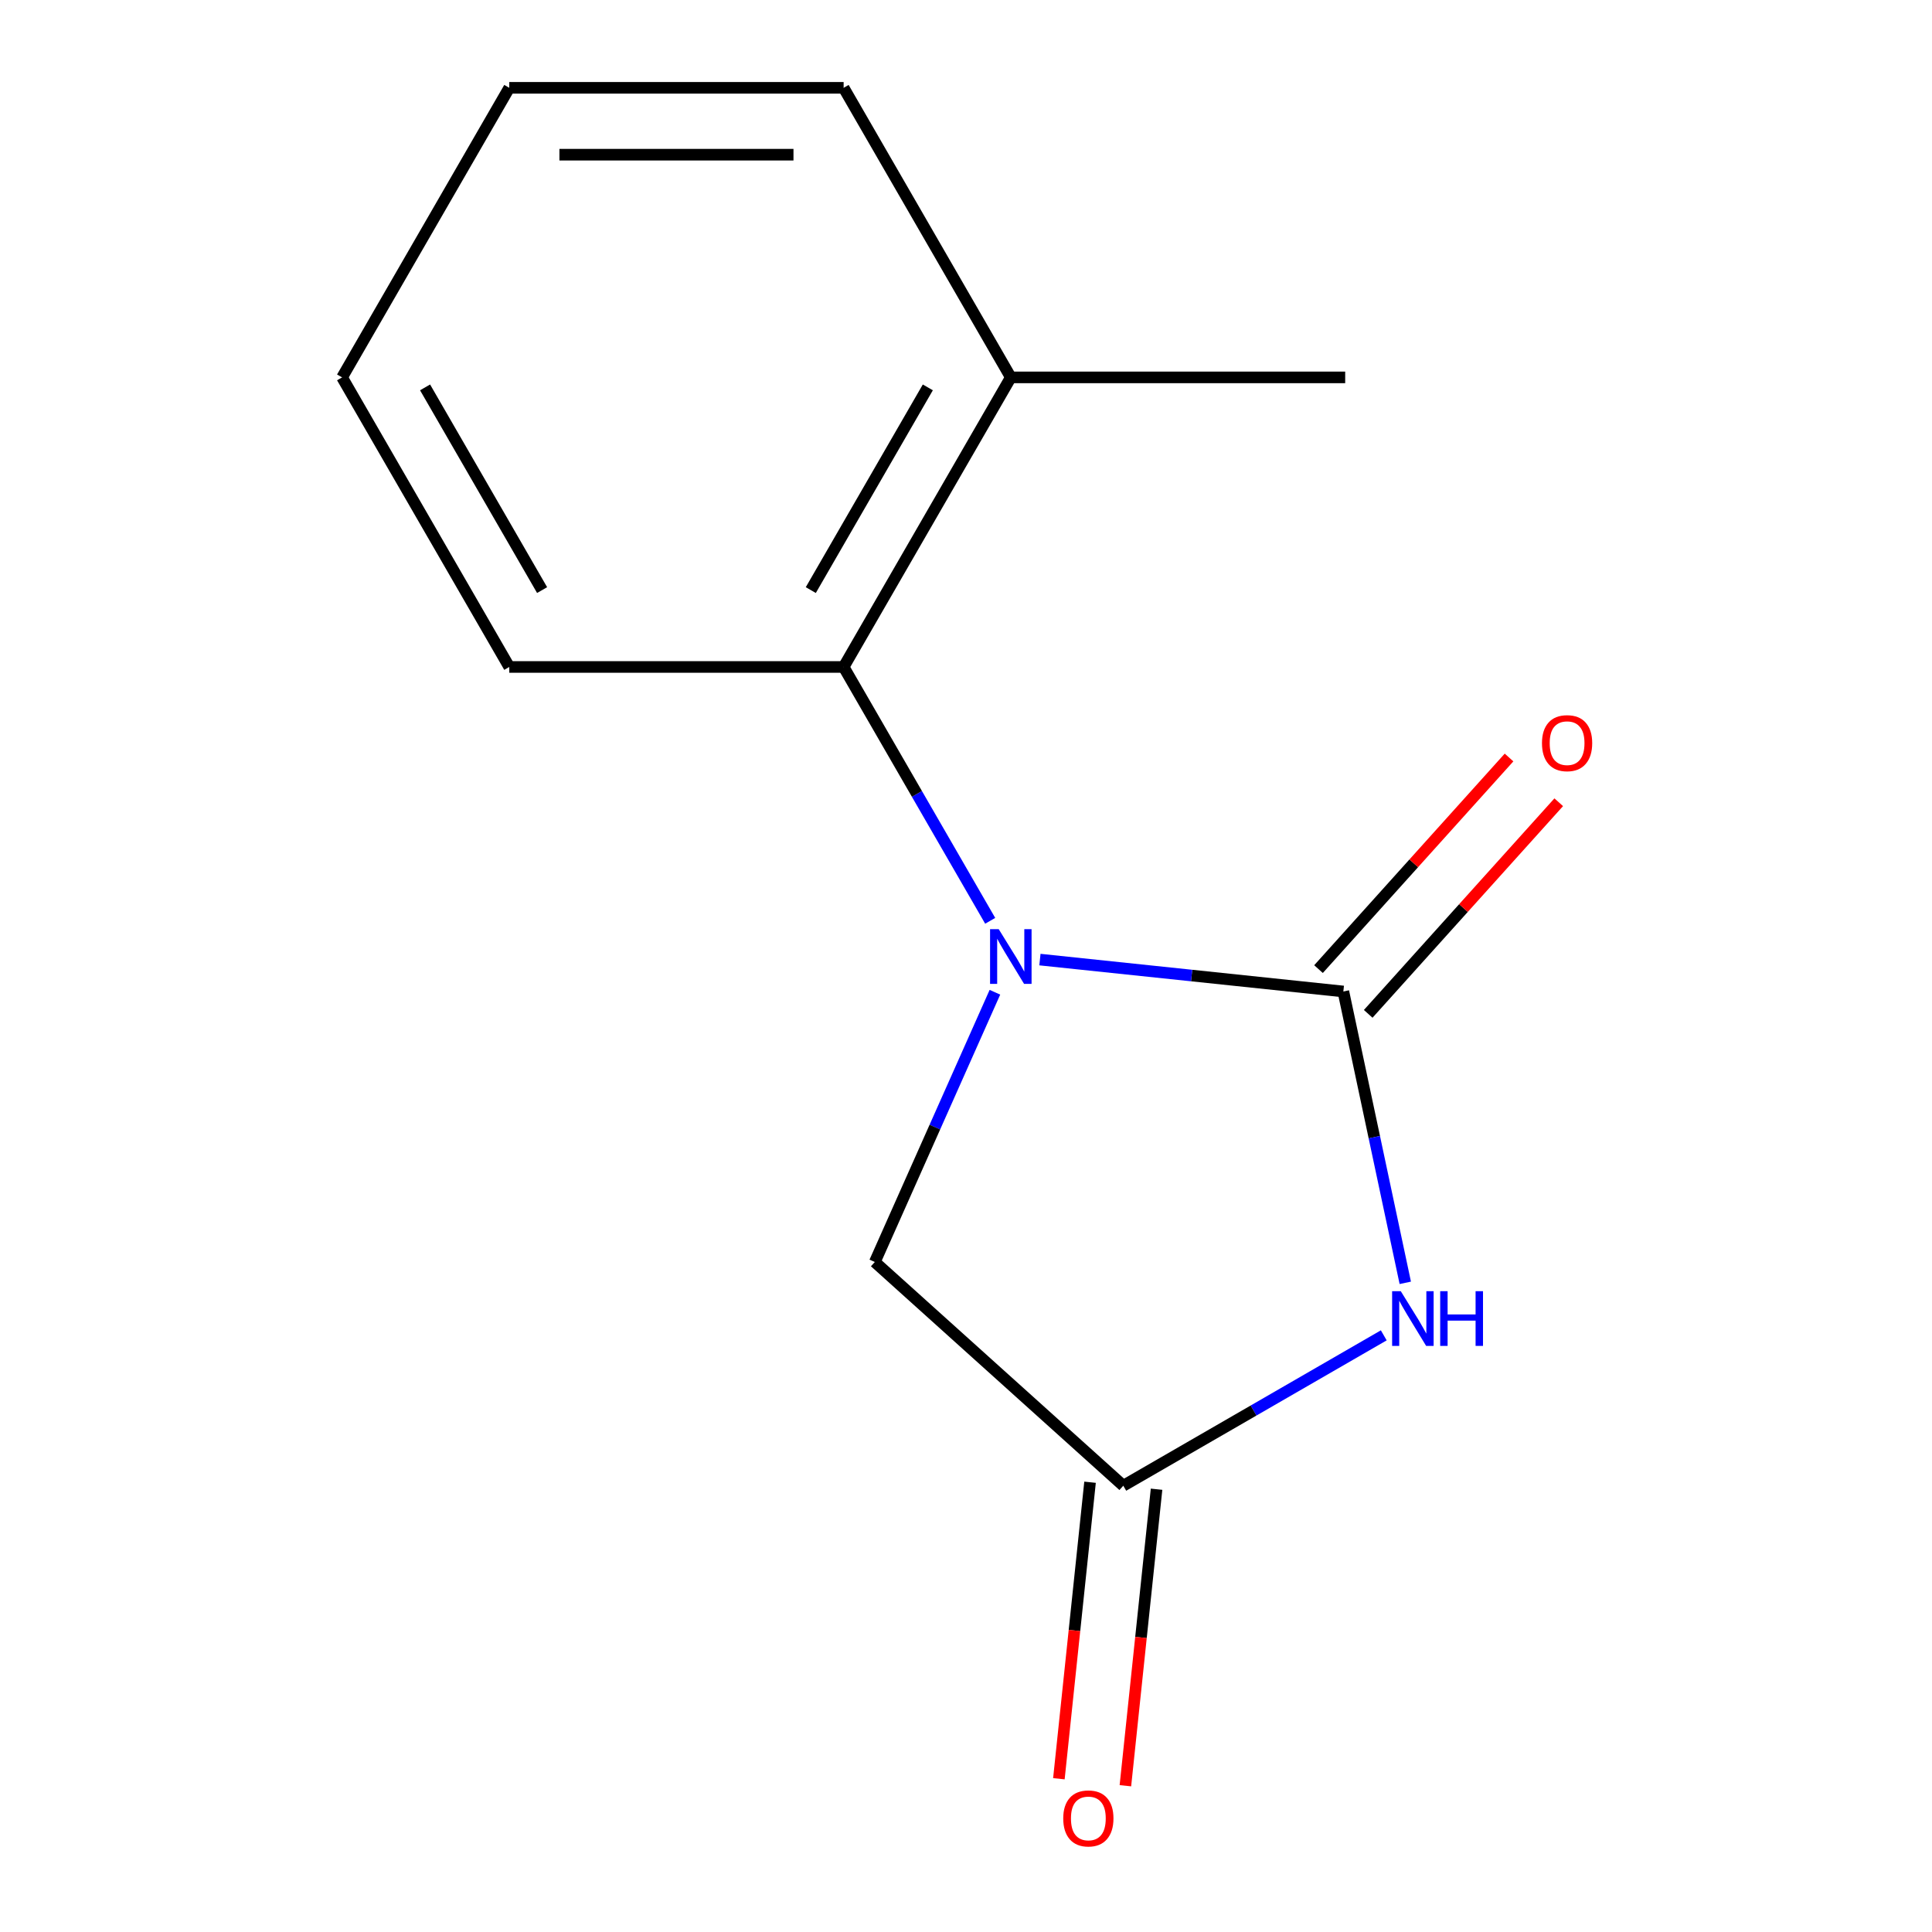 <?xml version='1.0' encoding='iso-8859-1'?>
<svg version='1.1' baseProfile='full'
              xmlns='http://www.w3.org/2000/svg'
                      xmlns:rdkit='http://www.rdkit.org/xml'
                      xmlns:xlink='http://www.w3.org/1999/xlink'
                  xml:space='preserve'
width='1000px' height='1000px' viewBox='0 0 1000 1000'>
<!-- END OF HEADER -->
<rect style='opacity:1.0;fill:#FFFFFF;stroke:none' width='1000' height='1000' x='0' y='0'> </rect>
<path class='bond-0' d='M 695.318,513.19 L 616.791,504.936' style='fill:none;fill-rule:evenodd;stroke:#000000;stroke-width:6px;stroke-linecap:butt;stroke-linejoin:miter;stroke-opacity:1' />
<path class='bond-0' d='M 616.791,504.936 L 538.264,496.683' style='fill:none;fill-rule:evenodd;stroke:#0000FF;stroke-width:6px;stroke-linecap:butt;stroke-linejoin:miter;stroke-opacity:1' />
<path class='bond-1' d='M 695.318,513.19 L 711.345,588.589' style='fill:none;fill-rule:evenodd;stroke:#000000;stroke-width:6px;stroke-linecap:butt;stroke-linejoin:miter;stroke-opacity:1' />
<path class='bond-1' d='M 711.345,588.589 L 727.371,663.989' style='fill:none;fill-rule:evenodd;stroke:#0000FF;stroke-width:6px;stroke-linecap:butt;stroke-linejoin:miter;stroke-opacity:1' />
<path class='bond-5' d='M 708.179,524.77 L 757.489,470.006' style='fill:none;fill-rule:evenodd;stroke:#000000;stroke-width:6px;stroke-linecap:butt;stroke-linejoin:miter;stroke-opacity:1' />
<path class='bond-5' d='M 757.489,470.006 L 806.799,415.242' style='fill:none;fill-rule:evenodd;stroke:#FF0000;stroke-width:6px;stroke-linecap:butt;stroke-linejoin:miter;stroke-opacity:1' />
<path class='bond-5' d='M 682.456,501.609 L 731.766,446.845' style='fill:none;fill-rule:evenodd;stroke:#000000;stroke-width:6px;stroke-linecap:butt;stroke-linejoin:miter;stroke-opacity:1' />
<path class='bond-5' d='M 731.766,446.845 L 781.076,392.081' style='fill:none;fill-rule:evenodd;stroke:#FF0000;stroke-width:6px;stroke-linecap:butt;stroke-linejoin:miter;stroke-opacity:1' />
<path class='bond-3' d='M 512.524,476.612 L 474.594,410.915' style='fill:none;fill-rule:evenodd;stroke:#0000FF;stroke-width:6px;stroke-linecap:butt;stroke-linejoin:miter;stroke-opacity:1' />
<path class='bond-3' d='M 474.594,410.915 L 436.664,345.218' style='fill:none;fill-rule:evenodd;stroke:#000000;stroke-width:6px;stroke-linecap:butt;stroke-linejoin:miter;stroke-opacity:1' />
<path class='bond-4' d='M 514.967,513.586 L 483.886,583.395' style='fill:none;fill-rule:evenodd;stroke:#0000FF;stroke-width:6px;stroke-linecap:butt;stroke-linejoin:miter;stroke-opacity:1' />
<path class='bond-4' d='M 483.886,583.395 L 452.805,653.205' style='fill:none;fill-rule:evenodd;stroke:#000000;stroke-width:6px;stroke-linecap:butt;stroke-linejoin:miter;stroke-opacity:1' />
<path class='bond-2' d='M 716.234,691.175 L 648.827,730.092' style='fill:none;fill-rule:evenodd;stroke:#0000FF;stroke-width:6px;stroke-linecap:butt;stroke-linejoin:miter;stroke-opacity:1' />
<path class='bond-2' d='M 648.827,730.092 L 581.419,769.01' style='fill:none;fill-rule:evenodd;stroke:#000000;stroke-width:6px;stroke-linecap:butt;stroke-linejoin:miter;stroke-opacity:1' />
<path class='bond-6' d='M 564.207,767.201 L 556.142,843.938' style='fill:none;fill-rule:evenodd;stroke:#000000;stroke-width:6px;stroke-linecap:butt;stroke-linejoin:miter;stroke-opacity:1' />
<path class='bond-6' d='M 556.142,843.938 L 548.077,920.674' style='fill:none;fill-rule:evenodd;stroke:#FF0000;stroke-width:6px;stroke-linecap:butt;stroke-linejoin:miter;stroke-opacity:1' />
<path class='bond-6' d='M 598.631,770.819 L 590.566,847.556' style='fill:none;fill-rule:evenodd;stroke:#000000;stroke-width:6px;stroke-linecap:butt;stroke-linejoin:miter;stroke-opacity:1' />
<path class='bond-6' d='M 590.566,847.556 L 582.501,924.293' style='fill:none;fill-rule:evenodd;stroke:#FF0000;stroke-width:6px;stroke-linecap:butt;stroke-linejoin:miter;stroke-opacity:1' />
<path class='bond-13' d='M 581.419,769.01 L 452.805,653.205' style='fill:none;fill-rule:evenodd;stroke:#000000;stroke-width:6px;stroke-linecap:butt;stroke-linejoin:miter;stroke-opacity:1' />
<path class='bond-7' d='M 436.664,345.218 L 523.198,195.336' style='fill:none;fill-rule:evenodd;stroke:#000000;stroke-width:6px;stroke-linecap:butt;stroke-linejoin:miter;stroke-opacity:1' />
<path class='bond-7' d='M 419.667,305.428 L 480.241,200.511' style='fill:none;fill-rule:evenodd;stroke:#000000;stroke-width:6px;stroke-linecap:butt;stroke-linejoin:miter;stroke-opacity:1' />
<path class='bond-8' d='M 436.664,345.218 L 263.595,345.218' style='fill:none;fill-rule:evenodd;stroke:#000000;stroke-width:6px;stroke-linecap:butt;stroke-linejoin:miter;stroke-opacity:1' />
<path class='bond-9' d='M 523.198,195.336 L 696.266,195.336' style='fill:none;fill-rule:evenodd;stroke:#000000;stroke-width:6px;stroke-linecap:butt;stroke-linejoin:miter;stroke-opacity:1' />
<path class='bond-10' d='M 523.198,195.336 L 436.664,45.455' style='fill:none;fill-rule:evenodd;stroke:#000000;stroke-width:6px;stroke-linecap:butt;stroke-linejoin:miter;stroke-opacity:1' />
<path class='bond-11' d='M 263.595,345.218 L 177.061,195.336' style='fill:none;fill-rule:evenodd;stroke:#000000;stroke-width:6px;stroke-linecap:butt;stroke-linejoin:miter;stroke-opacity:1' />
<path class='bond-11' d='M 280.592,305.428 L 220.018,200.511' style='fill:none;fill-rule:evenodd;stroke:#000000;stroke-width:6px;stroke-linecap:butt;stroke-linejoin:miter;stroke-opacity:1' />
<path class='bond-14' d='M 436.664,45.455 L 263.595,45.455' style='fill:none;fill-rule:evenodd;stroke:#000000;stroke-width:6px;stroke-linecap:butt;stroke-linejoin:miter;stroke-opacity:1' />
<path class='bond-14' d='M 410.703,80.068 L 289.556,80.068' style='fill:none;fill-rule:evenodd;stroke:#000000;stroke-width:6px;stroke-linecap:butt;stroke-linejoin:miter;stroke-opacity:1' />
<path class='bond-12' d='M 177.061,195.336 L 263.595,45.455' style='fill:none;fill-rule:evenodd;stroke:#000000;stroke-width:6px;stroke-linecap:butt;stroke-linejoin:miter;stroke-opacity:1' />
<path  class='atom-1' d='M 516.938 480.939
L 526.218 495.939
Q 527.138 497.419, 528.618 500.099
Q 530.098 502.779, 530.178 502.939
L 530.178 480.939
L 533.938 480.939
L 533.938 509.259
L 530.058 509.259
L 520.098 492.859
Q 518.938 490.939, 517.698 488.739
Q 516.498 486.539, 516.138 485.859
L 516.138 509.259
L 512.458 509.259
L 512.458 480.939
L 516.938 480.939
' fill='#0000FF'/>
<path  class='atom-2' d='M 725.041 668.316
L 734.321 683.316
Q 735.241 684.796, 736.721 687.476
Q 738.201 690.156, 738.281 690.316
L 738.281 668.316
L 742.041 668.316
L 742.041 696.636
L 738.161 696.636
L 728.201 680.236
Q 727.041 678.316, 725.801 676.116
Q 724.601 673.916, 724.241 673.236
L 724.241 696.636
L 720.561 696.636
L 720.561 668.316
L 725.041 668.316
' fill='#0000FF'/>
<path  class='atom-2' d='M 745.441 668.316
L 749.281 668.316
L 749.281 680.356
L 763.761 680.356
L 763.761 668.316
L 767.601 668.316
L 767.601 696.636
L 763.761 696.636
L 763.761 683.556
L 749.281 683.556
L 749.281 696.636
L 745.441 696.636
L 745.441 668.316
' fill='#0000FF'/>
<path  class='atom-6' d='M 798.123 384.655
Q 798.123 377.855, 801.483 374.055
Q 804.843 370.255, 811.123 370.255
Q 817.403 370.255, 820.763 374.055
Q 824.123 377.855, 824.123 384.655
Q 824.123 391.535, 820.723 395.455
Q 817.323 399.335, 811.123 399.335
Q 804.883 399.335, 801.483 395.455
Q 798.123 391.575, 798.123 384.655
M 811.123 396.135
Q 815.443 396.135, 817.763 393.255
Q 820.123 390.335, 820.123 384.655
Q 820.123 379.095, 817.763 376.295
Q 815.443 373.455, 811.123 373.455
Q 806.803 373.455, 804.443 376.255
Q 802.123 379.055, 802.123 384.655
Q 802.123 390.375, 804.443 393.255
Q 806.803 396.135, 811.123 396.135
' fill='#FF0000'/>
<path  class='atom-7' d='M 550.329 941.21
Q 550.329 934.41, 553.689 930.61
Q 557.049 926.81, 563.329 926.81
Q 569.609 926.81, 572.969 930.61
Q 576.329 934.41, 576.329 941.21
Q 576.329 948.09, 572.929 952.01
Q 569.529 955.89, 563.329 955.89
Q 557.089 955.89, 553.689 952.01
Q 550.329 948.13, 550.329 941.21
M 563.329 952.69
Q 567.649 952.69, 569.969 949.81
Q 572.329 946.89, 572.329 941.21
Q 572.329 935.65, 569.969 932.85
Q 567.649 930.01, 563.329 930.01
Q 559.009 930.01, 556.649 932.81
Q 554.329 935.61, 554.329 941.21
Q 554.329 946.93, 556.649 949.81
Q 559.009 952.69, 563.329 952.69
' fill='#FF0000'/>
</svg>
